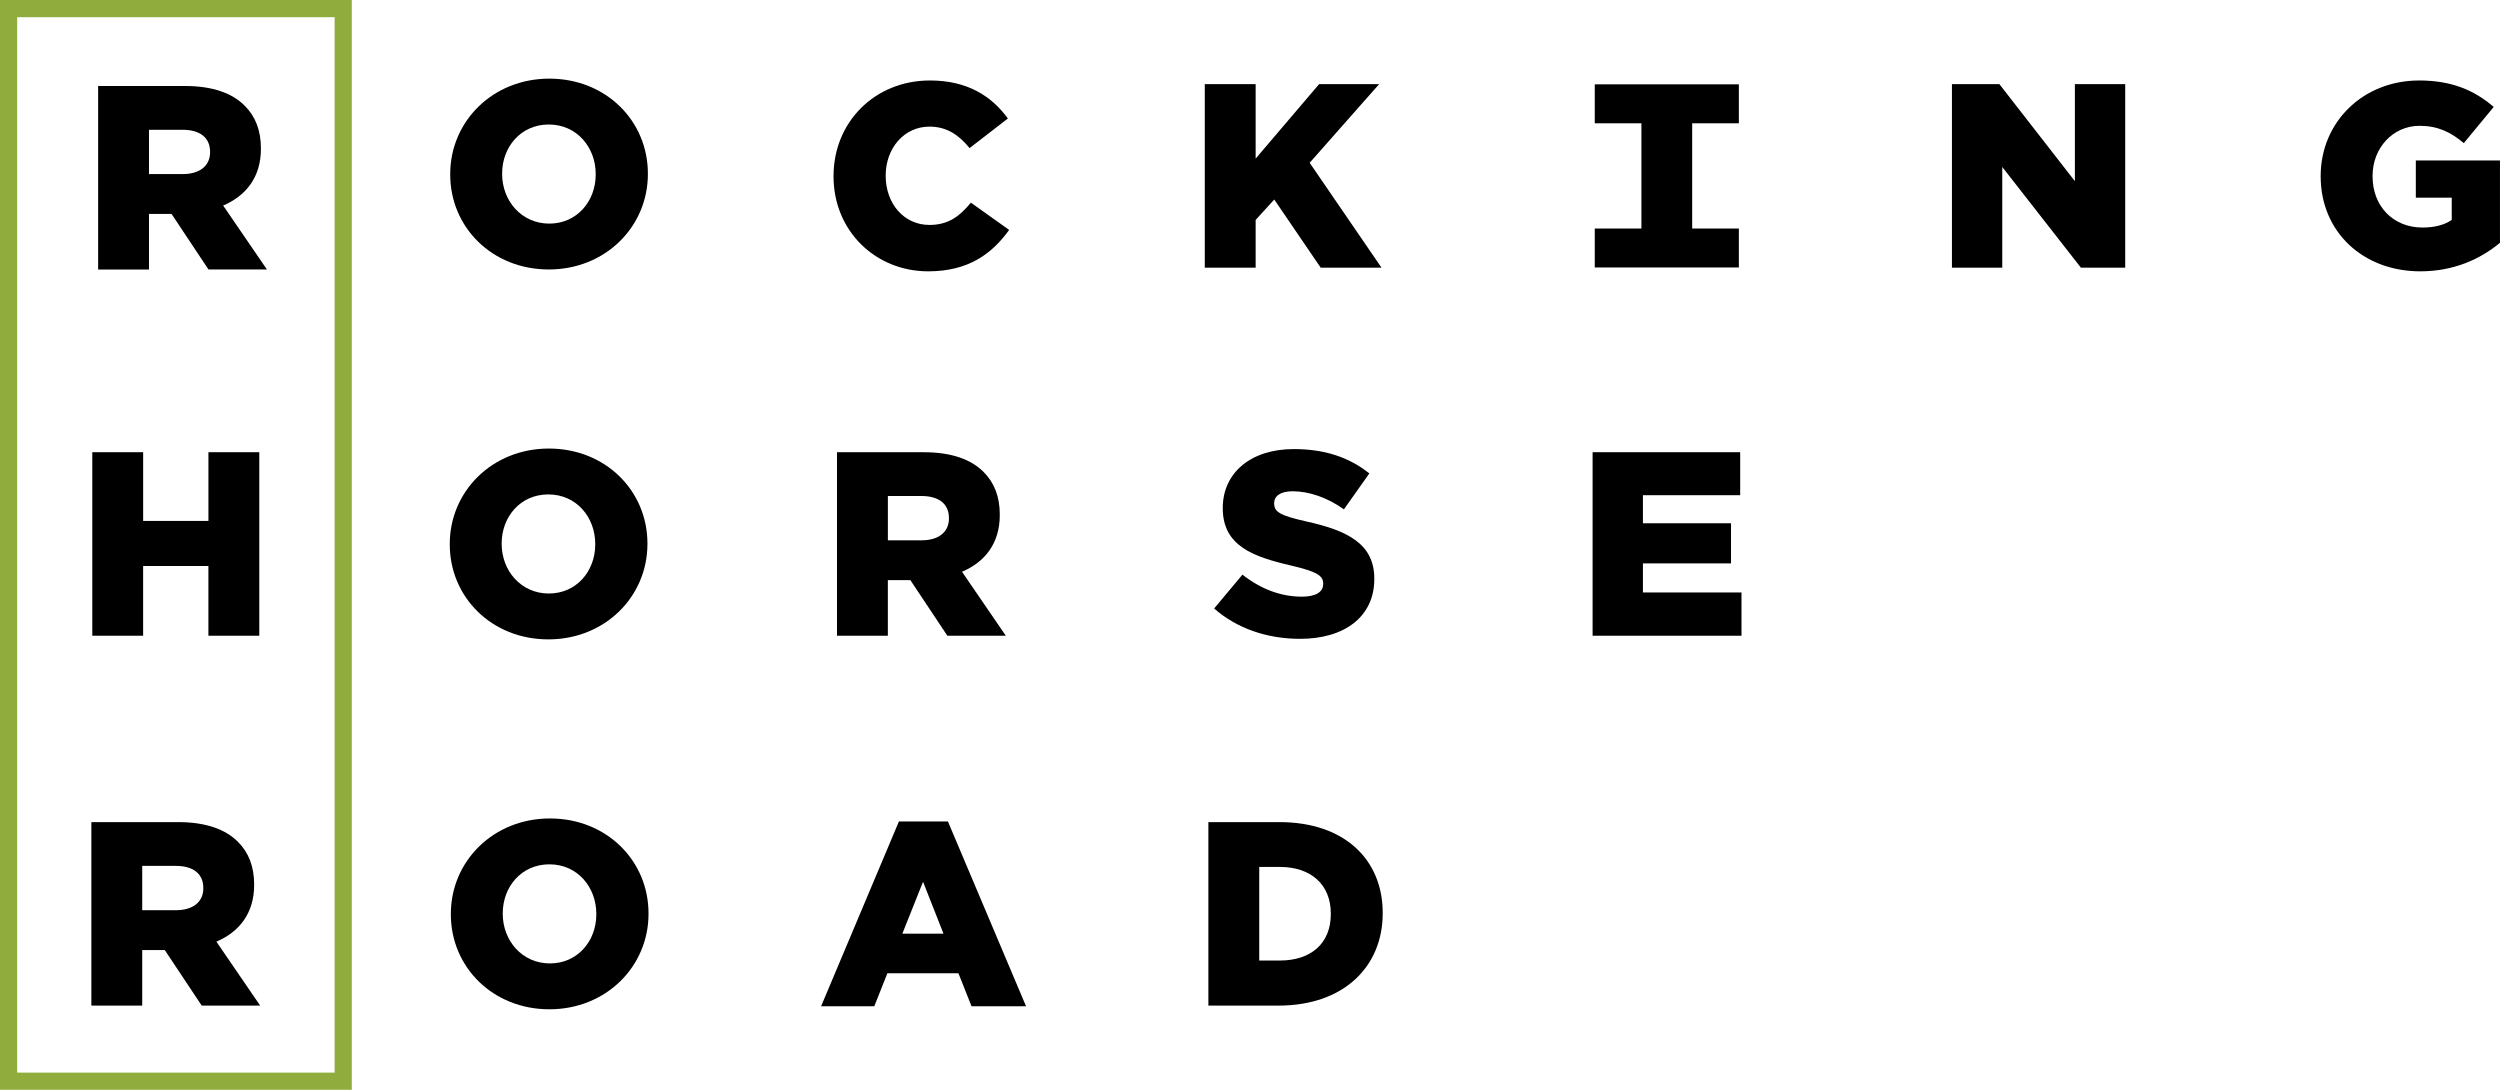 <?xml version="1.0" encoding="utf-8"?>
<!-- Generator: Adobe Illustrator 21.1.0, SVG Export Plug-In . SVG Version: 6.00 Build 0)  -->
<svg version="1.1" id="Layer_1" xmlns="http://www.w3.org/2000/svg" xmlns:xlink="http://www.w3.org/1999/xlink" x="0px" y="0px"
	 viewBox="0 0 11826.6 5155.3" style="enable-background:new 0 0 11826.6 5155.3;" xml:space="preserve">
<style type="text/css">
	.st0{fill:none;stroke:#90AC3D;stroke-width:81.274;stroke-miterlimit:10;}
</style>
<path d="M464.2,406.8h410.5c132.7,0,224.5,34.7,282.7,93c50.8,50.8,76.9,116.6,76.9,202.1v2.5c0,133.9-70.7,222-178.6,267.9
	l207.1,302.6H986.3L811.5,1012H704.8v262.9H464.2V406.8z M864.8,823.5c80.6,0,129-39.7,129-102.9v-2.5
	c0-69.4-50.8-104.2-130.2-104.2H704.8v209.6H864.8z"/>
<rect x="40.6" y="40.6" class="st0" width="1583" height="5074.1"/>
<path d="M2129.8,825.9v-2.5c0-249.3,200.9-451.4,468.8-451.4s466.3,199.7,466.3,448.9v2.5c0,249.3-200.9,451.4-468.8,451.4
	S2129.8,1075.2,2129.8,825.9z M2818.1,825.9v-2.5c0-126.5-89.3-234.4-222-234.4c-132.7,0-220.7,106.6-220.7,231.9v2.5
	c0,125.3,90.5,234.4,223.2,234.4C2730,1057.8,2818.1,951.2,2818.1,825.9z"/>
<path d="M436.6,2139.3h240.6v324.9h308.8v-324.9h240.6v868.1H985.9v-329.9H677.1v329.9H436.6V2139.3z"/>
<path d="M2127.7,2575.8v-2.5c0-249.3,200.9-451.4,468.8-451.4s466.3,199.7,466.3,448.9v2.5c0,249.3-200.9,451.4-468.8,451.4
	S2127.7,2825.1,2127.7,2575.8z M2815.9,2575.8v-2.5c0-126.5-89.3-234.4-222-234.4c-132.7,0-220.7,106.6-220.7,231.9v2.5
	c0,125.2,90.5,234.4,223.2,234.4C2727.9,2807.7,2815.9,2701.1,2815.9,2575.8z"/>
<path d="M432.2,3889.1h410.5c132.7,0,224.5,34.7,282.7,93c50.8,50.8,76.9,116.6,76.9,202.1v2.5c0,133.9-70.7,222-178.6,267.9
	l207.1,302.6H954.3l-174.9-262.9H672.8v262.9H432.2V3889.1z M832.8,4305.8c80.6,0,129-39.7,129-102.9v-2.5
	c0-69.4-50.8-104.2-130.2-104.2H672.8v209.6H832.8z"/>
<path d="M2132.8,4325.7v-2.5c0-249.3,200.9-451.4,468.8-451.4s466.3,199.7,466.3,448.9v2.5c0,249.3-200.9,451.4-468.8,451.4
	S2132.8,4574.9,2132.8,4325.7z M2821,4325.7v-2.5c0-126.5-89.3-234.4-222-234.4c-132.7,0-220.7,106.7-220.7,231.9v2.5
	c0,125.2,90.5,234.4,223.2,234.4C2733,4557.6,2821,4450.9,2821,4325.7z"/>
<path d="M3959.6,2139.3H4370c132.7,0,224.5,34.7,282.7,93c50.8,50.8,76.9,116.6,76.9,202.1v2.5c0,133.9-70.7,222-178.6,267.9
	l207.1,302.6h-276.5l-174.9-262.9h-106.6v262.9h-240.6V2139.3z M4360.1,2556c80.6,0,129-39.7,129-102.9v-2.5
	c0-69.4-50.8-104.2-130.2-104.2h-158.7V2556H4360.1z"/>
<path d="M5743.7,2878.4l133.9-160c86.8,68.2,181.1,104.2,281.5,104.2c65.7,0,100.4-22.3,100.4-59.5v-2.5
	c0-37.2-28.5-55.8-147.6-84.3c-184.8-42.2-327.4-94.2-327.4-271.6v-2.5c0-161.2,127.7-277.8,336.1-277.8
	c147.6,0,262.9,39.7,357.2,115.3l-120.3,169.9c-79.4-57-166.2-85.6-243.1-85.6c-58.3,0-86.8,23.6-86.8,55.8v2.5
	c0,39.7,29.8,57,151.3,84.3c198.4,43.4,322.4,107.9,322.4,270.3v2.5c0,177.3-140.1,282.7-350.9,282.7
	C5996.7,3022.3,5851.6,2973.9,5743.7,2878.4z"/>
<path d="M4252.4,3886.1h231.9l369.6,874.3h-257.9l-62-156.3h-336.1l-62,156.3h-251.7L4252.4,3886.1z M4463.3,4416.8l-96.7-245.5
	l-98,245.5H4463.3z"/>
<path d="M5716.4,3889.1h336.1c308.8,0,488.6,178.6,488.6,429.1v2.5c0,250.5-182.3,436.5-493.6,436.5h-331.1V3889.1z M5957,4101.2
	v442.7h98c145.1,0,240.6-79.4,240.6-219.5v-2.5c0-138.9-95.5-220.7-240.6-220.7H5957z"/>
<path d="M7534,2139.3h698.2v203.4h-460.1v132.7h416.7v189.7h-416.7v137.7h466.3v204.6H7534V2139.3z"/>
<path d="M3943.2,834.6v-2.5c0-253,193.5-451.4,456.4-451.4c177.3,0,291.4,74.4,368.3,179.8l-181.1,140.1
	C4537.2,639.9,4480.1,599,4397,599c-121.5,0-207.1,104.2-207.1,230.7v2.5c0,130.2,85.6,231.9,207.1,231.9
	c90.5,0,143.9-42.2,195.9-105.4l181.1,129c-81.8,112.9-192.2,195.9-383.2,195.9C4142.8,1283.6,3943.2,1093.8,3943.2,834.6z"/>
<path d="M5699.4,398.1H5940v352.2l300.1-352.2h284l-328.6,372l339.8,496h-287.7L6028,943.8l-88,96.7v225.7h-240.6V398.1z"/>
<path d="M9233.9,398.1h224.5L9815.5,857V398.1h238.1v868.1H9844L9472,790v476.2h-238.1V398.1z"/>
<path d="M10978.3,834.6v-2.5c0-253,198.4-451.4,466.3-451.4c152.5,0,260.4,45.9,352.2,125.2l-141.4,171.1
	c-62-52.1-122.8-81.8-209.6-81.8c-125.3,0-222,104.2-222,236.9v2.5c0,141.4,98,241.8,235.6,241.8c59.5,0,104.2-12.4,138.9-36V935.1
	h-169.9V759h398.1v389.4c-91.8,76.9-218.3,135.2-377,135.2C11179.2,1283.6,10978.3,1097.5,10978.3,834.6z"/>
<polygon points="8225.9,583.3 8225.9,399 8005.1,399 7765,399 7544.2,399 7544.2,583.3 7765,583.3 7765,1081.1 7544.2,1081.1 
	7544.2,1265.3 7765,1265.3 8005.1,1265.3 8225.9,1265.3 8225.9,1081.1 8005.1,1081.1 8005.1,583.3 "/>
</svg>
